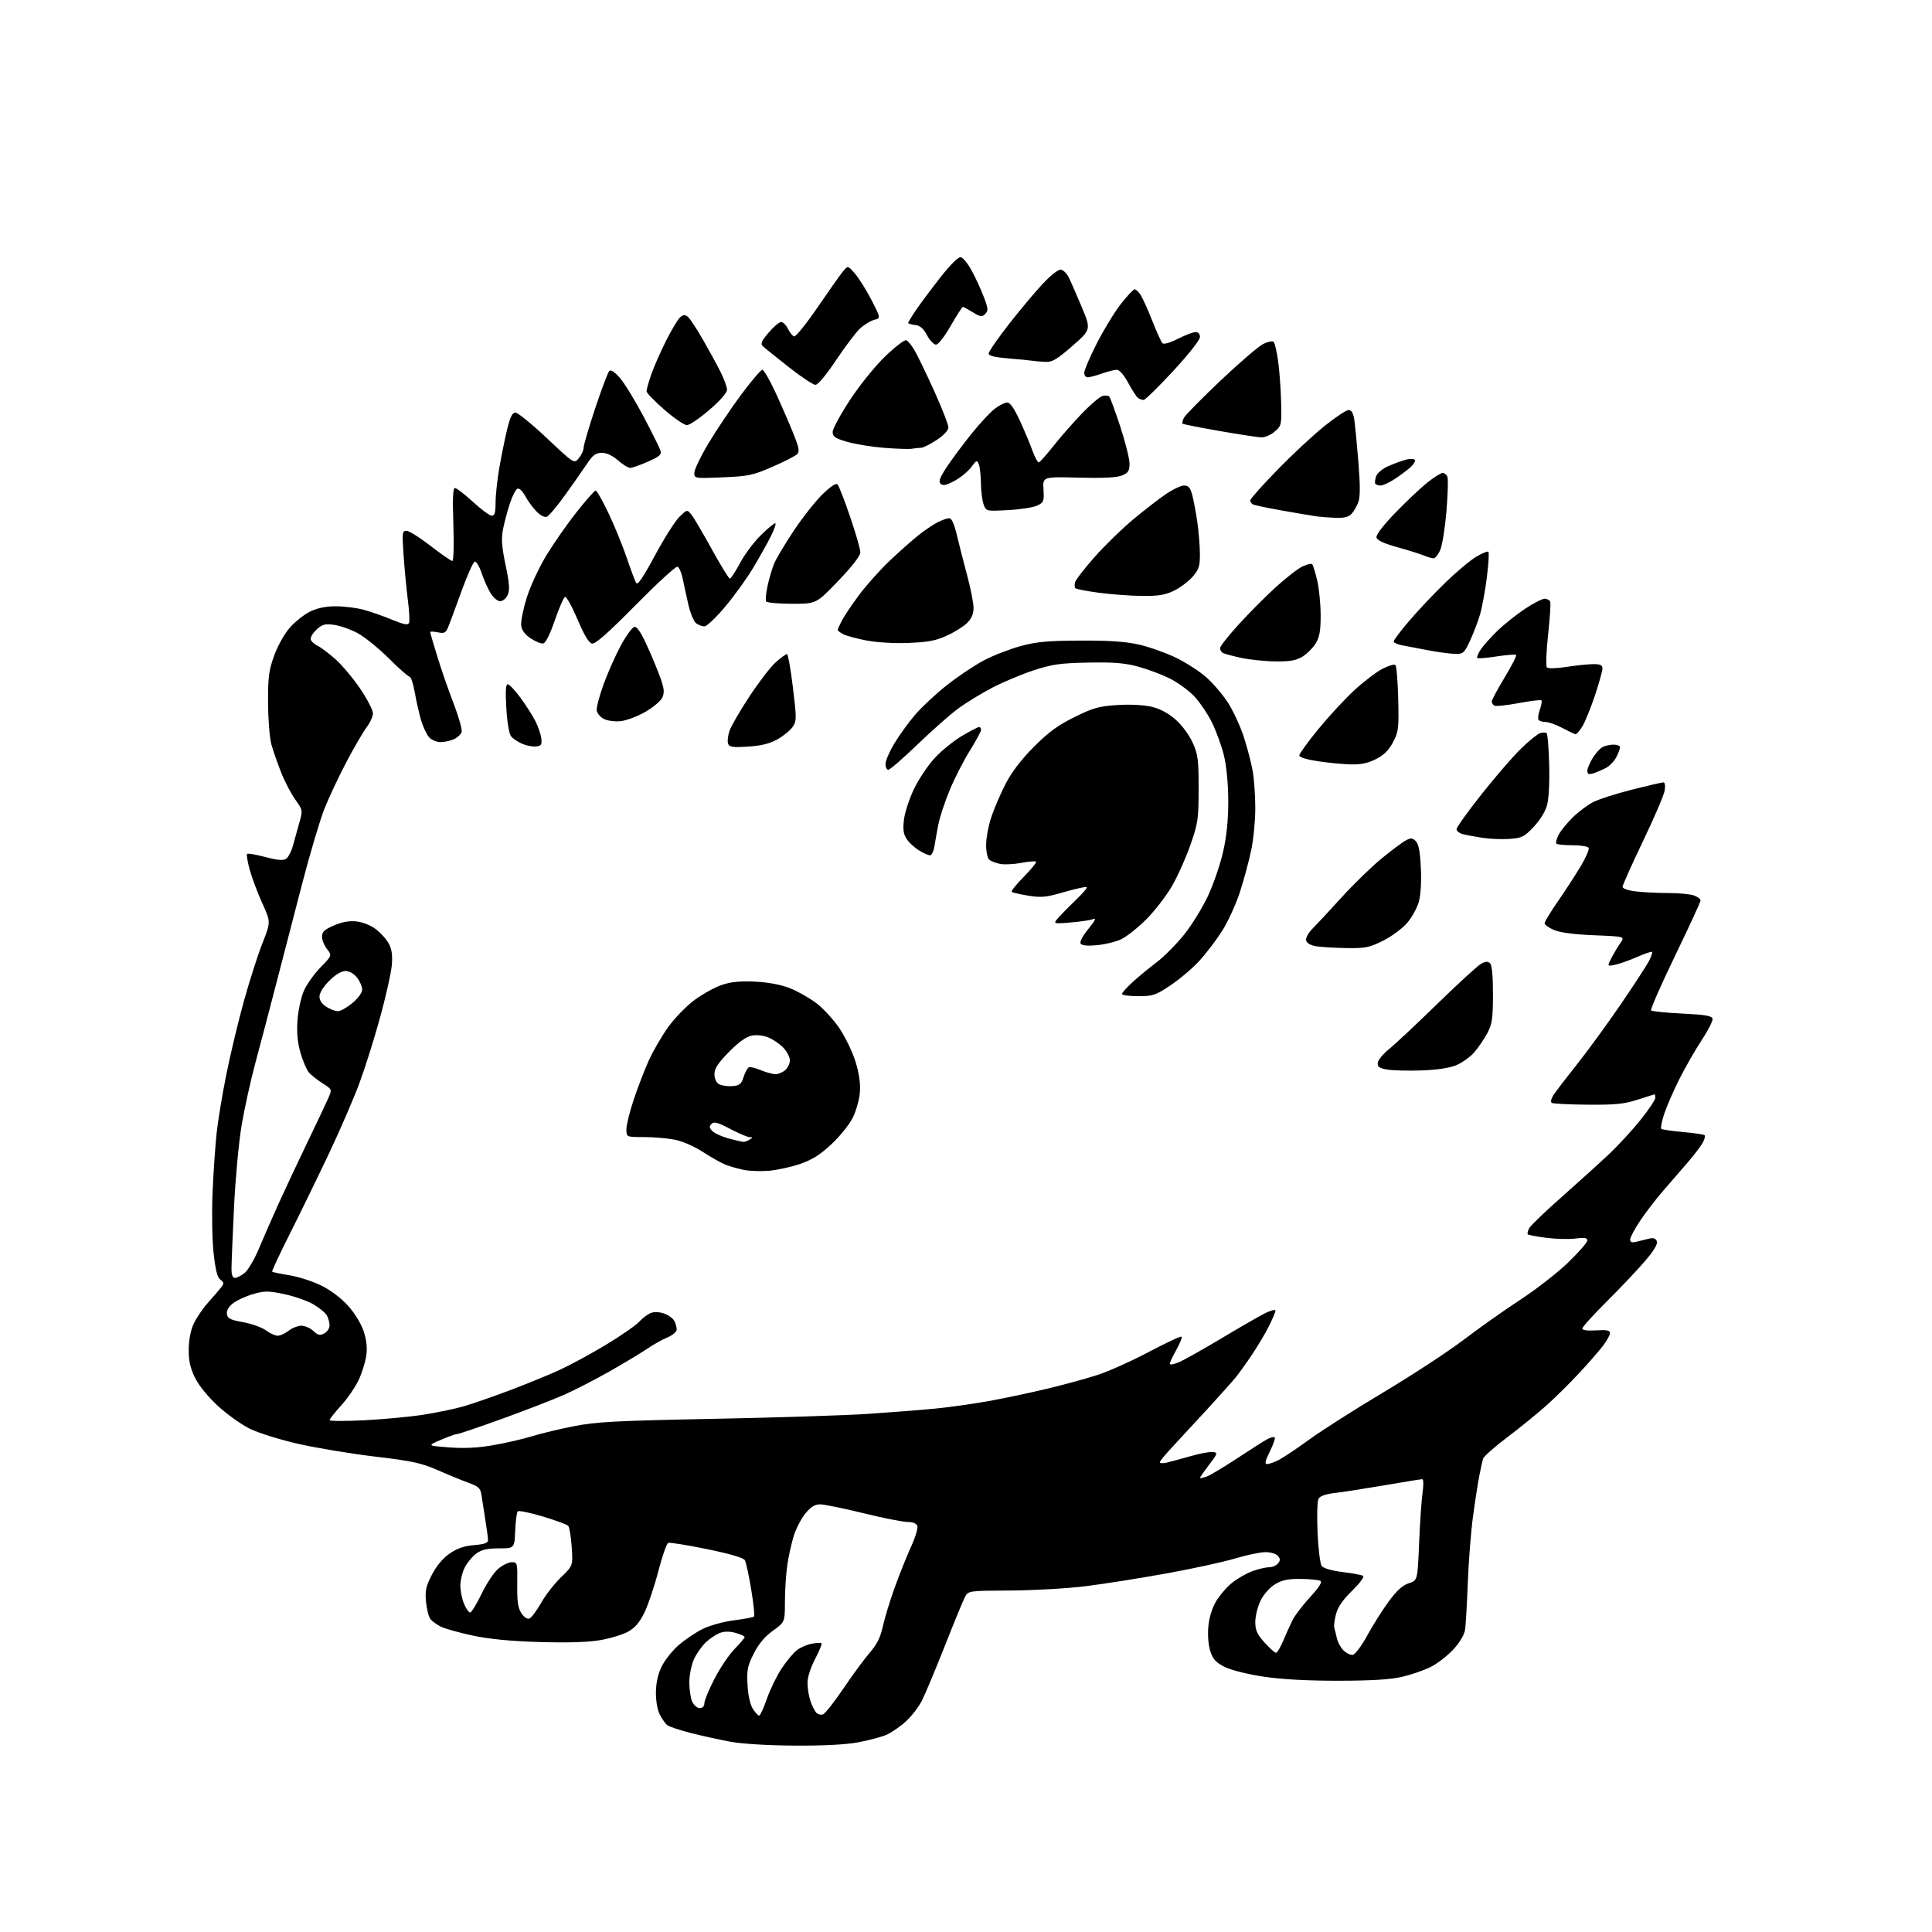 <?xml version="1.0" encoding="UTF-8" standalone="no"?>
<svg 
  version="1.1" 
  xmlns="http://www.w3.org/2000/svg" 
  xmlns:xlink="http://www.w3.org/1999/xlink" 
  xmlns:svg="http://www.w3.org/2000/svg"
  xmlns:rdf="http://www.w3.org/1999/02/22-rdf-syntax-ns#"
  xmlns:cc="http://creativecommons.org/ns#"
  xmlns:dc="http://purl.org/dc/elements/1.1/"
  viewBox="0 0 768 768"
  width="768"
  height="768"
>
<style>svg {background-color: white; }</style>"
<path stroke="none" fill="black" fill-rule="evenodd" d="M316.16,693.91C305.64,693.86 295.31,693.24 290.61,692.40C286.27,691.61 279.07,690.04 274.61,688.90C270.15,687.76 265.91,686.34 265.18,685.74C264.46,685.14 263.15,683.26 262.28,681.57C261.34,679.76 260.71,676.15 260.74,672.78C260.77,669.03 261.54,665.51 262.98,662.54C264.18,660.06 267.21,656.22 269.71,654.02C272.21,651.82 276.56,648.89 279.38,647.51C282.24,646.11 287.74,644.60 291.84,644.09C295.87,643.58 299.42,642.91 299.74,642.59C300.05,642.28 299.55,637.45 298.62,631.87C297.70,626.28 296.56,621.03 296.10,620.21C295.55,619.24 290.22,617.68 281.01,615.79C273.17,614.19 266.25,613.08 265.63,613.31C265.01,613.55 263.23,618.64 261.68,624.62C260.13,630.61 257.65,637.98 256.18,641.00C254.24,644.98 252.43,647.09 249.66,648.62C247.54,649.79 242.54,651.31 238.54,651.99C233.73,652.82 225.56,653.06 214.38,652.73C202.72,652.37 194.48,651.57 187.73,650.12C182.36,648.97 176.70,647.38 175.16,646.58C173.62,645.78 171.80,644.46 171.11,643.64C170.43,642.81 169.64,639.74 169.36,636.82C168.92,632.33 169.29,630.64 171.67,626.01C173.49,622.48 176.01,619.46 178.71,617.59C181.74,615.49 184.49,614.54 188.46,614.21C192.53,613.87 194.00,613.35 194.00,612.24C194.00,611.41 193.52,607.75 192.92,604.12C192.33,600.48 191.64,596.07 191.39,594.32C191.00,591.58 190.28,590.90 186.22,589.42C183.62,588.48 178.11,586.22 173.96,584.39C167.54,581.57 163.86,580.77 148.96,579.00C139.36,577.85 125.65,575.58 118.50,573.94C111.35,572.31 102.76,569.63 99.41,568.00C96.07,566.37 90.37,562.32 86.75,559.01C82.80,555.38 79.13,550.90 77.58,547.79C75.65,543.91 75.01,541.09 75.02,536.55C75.04,532.78 75.76,528.92 76.95,526.31C77.99,524.01 80.58,520.18 82.70,517.81C84.82,515.44 87.17,512.70 87.93,511.72C89.11,510.19 89.06,509.77 87.61,508.71C86.39,507.81 85.65,504.86 84.90,497.99C84.33,492.72 84.15,482.04 84.50,474.00C84.85,466.02 85.57,455.45 86.10,450.50C86.63,445.55 88.38,434.98 89.99,427.00C91.60,419.02 94.73,405.98 96.94,398.00C99.15,390.02 102.46,379.68 104.30,375.00C107.65,366.50 107.65,366.50 104.30,359.13C102.45,355.08 100.21,349.12 99.31,345.88C98.41,342.64 97.92,339.75 98.22,339.44C98.52,339.14 101.77,339.69 105.43,340.67C110.14,341.92 112.55,342.14 113.69,341.42C114.58,340.86 115.85,338.40 116.51,335.95C117.17,333.50 118.32,329.38 119.06,326.79C120.37,322.18 120.33,321.98 117.34,317.79C115.67,315.43 113.14,310.57 111.73,307.00C110.33,303.43 108.60,298.48 107.90,296.00C107.19,293.52 106.59,286.10 106.56,279.50C106.51,269.16 106.84,266.55 108.98,260.63C110.40,256.68 113.06,251.95 115.24,249.47C117.32,247.10 120.96,244.23 123.33,243.08C126.22,241.68 129.58,241.00 133.57,241.01C136.83,241.02 141.75,241.63 144.50,242.38C147.25,243.12 152.34,244.89 155.80,246.32C160.73,248.34 162.21,248.61 162.61,247.56C162.90,246.83 162.67,242.69 162.11,238.36C161.56,234.04 160.80,226.11 160.43,220.75C159.81,211.73 159.90,211.00 161.59,211.00C162.59,211.00 166.90,213.70 171.16,217.00C175.42,220.30 179.31,223.00 179.80,223.00C180.32,223.00 180.50,216.85 180.22,208.50C179.86,197.98 180.04,194.00 180.87,194.00C181.50,194.00 184.71,196.48 188.00,199.50C191.29,202.53 194.66,205.00 195.49,205.00C196.64,205.00 197.00,203.76 197.00,199.75C197.00,196.86 197.67,190.68 198.48,186.00C199.29,181.32 200.69,174.46 201.58,170.75C202.80,165.73 203.65,164.00 204.90,164.00C205.83,164.00 211.46,168.59 217.42,174.20C228.25,184.41 228.25,184.41 230.13,182.09C231.16,180.82 232.00,178.96 232.00,177.95C232.00,176.95 234.07,169.91 236.59,162.32C239.12,154.72 241.63,148.05 242.18,147.50C242.84,146.84 244.27,147.76 246.44,150.25C248.24,152.32 252.45,159.18 255.79,165.51C259.14,171.84 262.16,177.92 262.51,179.03C263.05,180.73 262.27,181.43 257.55,183.52C254.46,184.88 251.30,186.00 250.51,186.00C249.72,186.00 247.53,184.65 245.65,183.00C243.49,181.10 241.14,180.00 239.25,180.00C236.86,180.00 235.71,180.84 233.42,184.25C231.85,186.59 227.94,192.17 224.73,196.66C221.52,201.15 218.21,205.09 217.37,205.41C216.45,205.76 214.77,204.88 213.17,203.21C211.70,201.67 209.71,198.94 208.75,197.13C207.79,195.32 206.44,194.02 205.75,194.24C205.06,194.47 203.69,197.09 202.71,200.07C201.72,203.06 200.49,207.69 199.96,210.36C199.22,214.16 199.44,217.26 200.98,224.63C202.52,232.03 202.70,234.57 201.81,236.52C201.19,237.88 199.84,239.00 198.82,239.00C197.80,239.00 196.08,237.54 194.99,235.75C193.90,233.96 192.29,230.34 191.41,227.70C190.53,225.06 189.30,223.07 188.69,223.27C188.07,223.48 185.71,228.79 183.43,235.07C181.16,241.36 178.79,247.73 178.18,249.23C177.21,251.60 176.66,251.88 174.03,251.36C172.36,251.02 171.00,250.98 171.00,251.25C171.00,251.53 172.30,255.97 173.89,261.13C175.47,266.28 178.41,274.73 180.41,279.90C182.40,285.07 183.80,290.07 183.50,291.00C183.20,291.93 181.82,293.21 180.43,293.85C179.04,294.48 176.65,295.00 175.11,295.00C173.57,295.00 171.53,294.14 170.59,293.09C169.64,292.05 168.22,289.06 167.43,286.45C166.65,283.84 165.51,278.85 164.90,275.35C164.29,271.86 163.36,269.00 162.83,269.00C162.30,269.00 158.58,265.73 154.58,261.74C150.57,257.74 145.02,253.24 142.25,251.73C139.48,250.23 135.25,248.72 132.86,248.40C129.11,247.88 128.11,248.16 125.76,250.34C124.24,251.76 123.26,253.52 123.56,254.31C123.86,255.09 125.10,256.19 126.31,256.75C127.51,257.30 130.67,259.68 133.32,262.02C135.97,264.37 140.41,269.66 143.19,273.78C145.97,277.91 148.25,282.30 148.25,283.54C148.25,284.79 147.11,287.31 145.71,289.15C144.32,290.99 140.69,297.23 137.66,303.00C134.62,308.77 130.71,317.10 128.96,321.50C127.22,325.90 123.33,338.95 120.32,350.50C117.31,362.05 112.64,380.05 109.94,390.50C107.24,400.95 103.46,415.32 101.54,422.43C99.62,429.54 97.14,440.79 96.03,447.43C94.91,454.07 93.56,468.73 93.02,480.00C92.48,491.27 92.03,502.19 92.02,504.25C92.01,506.76 92.45,508.00 93.37,508.00C94.12,508.00 95.84,507.12 97.20,506.05C98.56,504.98 101.15,500.60 102.94,496.30C104.74,492.01 108.24,484.00 110.73,478.50C113.21,473.00 118.39,461.98 122.24,454.00C126.09,446.02 129.86,438.04 130.62,436.27C132.00,433.07 131.97,433.01 128.26,430.65C126.19,429.33 123.75,427.41 122.84,426.38C121.93,425.35 120.41,421.84 119.47,418.58C118.27,414.41 117.91,410.56 118.26,405.58C118.53,401.69 119.67,396.42 120.78,393.88C121.90,391.35 124.88,387.14 127.41,384.54C132.00,379.82 132.00,379.82 130.00,377.27C128.90,375.87 128.00,373.65 128.00,372.33C128.00,370.42 128.97,369.51 132.75,367.88C136.01,366.47 138.83,365.97 141.74,366.29C144.23,366.56 147.44,367.86 149.49,369.43C151.42,370.90 153.73,373.51 154.62,375.24C155.79,377.50 156.10,379.93 155.72,383.94C155.43,387.00 153.35,396.25 151.08,404.50C148.82,412.75 145.13,424.45 142.90,430.50C140.66,436.55 135.21,449.15 130.79,458.50C126.36,467.85 119.38,482.17 115.28,490.32C111.17,498.47 107.98,505.31 108.18,505.51C108.38,505.72 111.46,506.35 115.02,506.93C118.58,507.50 124.28,509.34 127.68,511.01C131.45,512.87 135.63,516.01 138.36,519.06C140.98,521.97 143.57,526.19 144.55,529.15C145.69,532.59 146.04,535.71 145.62,538.79C145.27,541.29 143.94,545.62 142.65,548.42C141.36,551.21 138.21,555.82 135.65,558.65C133.09,561.48 131.00,564.13 131.00,564.53C131.00,564.94 137.19,564.96 144.75,564.58C152.31,564.20 162.88,563.21 168.24,562.38C173.59,561.55 180.79,560.05 184.24,559.06C187.68,558.06 195.90,555.22 202.50,552.73C209.10,550.24 218.01,546.60 222.30,544.64C226.59,542.68 234.91,538.17 240.80,534.62C246.68,531.07 252.62,526.96 254.00,525.48C255.38,524.00 257.50,522.40 258.71,521.93C260.04,521.42 262.15,521.51 263.98,522.14C265.67,522.73 267.48,524.03 268.02,525.04C268.56,526.05 269.00,527.60 269.00,528.49C269.00,529.41 267.40,530.77 265.27,531.66C263.22,532.52 259.64,534.53 257.32,536.12C254.99,537.72 248.28,541.76 242.41,545.10C236.53,548.43 228.27,552.68 224.04,554.54C219.81,556.40 208.85,560.64 199.69,563.96C190.52,567.28 182.46,570.02 181.76,570.04C181.07,570.06 178.10,571.12 175.16,572.39C169.82,574.69 169.82,574.69 178.51,575.36C184.57,575.82 189.89,575.56 196.09,574.48C200.97,573.64 207.90,572.04 211.47,570.94C215.05,569.83 222.59,568.02 228.23,566.92C237.04,565.19 244.90,564.77 283.50,564.01C308.25,563.53 335.93,562.64 345.00,562.04C354.07,561.44 366.13,560.49 371.78,559.94C377.44,559.38 386.98,558.04 392.98,556.96C398.99,555.88 409.43,553.67 416.20,552.05C422.96,550.44 432.10,547.94 436.50,546.49C440.90,545.05 450.05,540.93 456.82,537.34C463.60,533.75 469.39,531.06 469.69,531.35C469.99,531.65 469.05,534.00 467.61,536.57C466.18,539.15 465.00,541.65 465.00,542.14C465.00,542.63 466.60,542.36 468.56,541.54C470.51,540.72 478.05,536.50 485.31,532.15C492.56,527.80 500.41,523.28 502.75,522.10C505.09,520.92 507.00,520.43 507.00,521.01C507.00,521.59 505.81,524.41 504.36,527.28C502.91,530.15 499.91,535.20 497.69,538.50C495.48,541.80 492.57,545.85 491.23,547.50C489.88,549.15 484.90,554.74 480.14,559.93C475.39,565.11 469.15,571.86 466.27,574.93C463.40,577.99 461.03,580.85 461.02,581.27C461.01,581.69 462.24,581.76 463.75,581.42C465.26,581.07 469.57,579.91 473.31,578.84C477.06,577.76 481.06,577.02 482.20,577.19C484.14,577.48 484.03,577.82 480.64,582.26C478.64,584.88 477.00,587.23 477.00,587.48C477.00,587.74 478.24,587.48 479.75,586.91C481.26,586.33 486.77,583.03 492.00,579.58C497.23,576.12 502.55,572.73 503.84,572.06C505.12,571.39 506.42,571.09 506.73,571.39C507.03,571.70 506.16,574.21 504.79,576.97C502.92,580.76 502.65,582.00 503.70,582.00C504.47,582.00 506.54,581.27 508.30,580.38C510.06,579.48 515.55,575.81 520.49,572.21C525.44,568.61 538.72,560.16 549.99,553.43C561.27,546.70 575.64,537.29 581.91,532.52C588.18,527.76 598.34,520.58 604.49,516.57C610.63,512.56 619.11,505.96 623.33,501.89C627.55,497.82 631.00,493.87 631.00,493.11C631.00,492.06 629.90,491.88 626.25,492.34C623.64,492.67 618.43,492.54 614.67,492.05C610.91,491.57 607.62,490.95 607.34,490.67C607.06,490.40 607.31,489.30 607.88,488.23C608.45,487.17 614.22,481.61 620.70,475.90C627.18,470.18 635.58,462.57 639.38,459.00C643.18,455.43 648.92,449.21 652.14,445.18C655.36,441.16 658.00,437.22 658.00,436.43C658.00,435.65 657.89,435.01 657.75,435.01C657.61,435.02 654.58,435.97 651.00,437.13C645.63,438.87 642.18,439.22 631.18,439.13C623.86,439.08 617.42,438.76 616.88,438.42C616.28,438.06 616.57,436.78 617.61,435.19C618.56,433.75 622.75,428.28 626.92,423.03C631.10,417.79 638.85,407.16 644.15,399.41C649.45,391.66 654.54,383.85 655.47,382.06C656.39,380.28 656.96,378.63 656.73,378.39C656.50,378.16 653.88,379.05 650.90,380.36C647.93,381.67 644.00,383.07 642.17,383.47C638.85,384.19 638.85,384.19 640.56,380.85C641.50,379.01 643.10,376.32 644.11,374.88C645.95,372.27 645.95,372.27 633.72,371.78C625.78,371.46 620.19,370.73 617.75,369.69C615.69,368.82 614.00,367.61 614.00,367.02C614.00,366.42 616.40,362.46 619.34,358.22C622.28,353.97 626.36,347.69 628.40,344.26C630.45,340.83 631.85,337.57 631.51,337.01C631.16,336.45 628.28,336.00 625.11,336.00C621.93,336.00 619.05,335.72 618.71,335.37C618.36,335.03 618.76,333.43 619.59,331.82C620.42,330.21 622.98,327.08 625.26,324.86C627.55,322.64 631.21,319.91 633.40,318.80C635.59,317.68 642.51,315.47 648.79,313.88C655.07,312.30 660.67,311.00 661.24,311.00C661.84,311.00 662.04,312.36 661.73,314.26C661.44,316.05 657.56,325.12 653.10,334.41C648.65,343.70 645.00,351.85 645.00,352.51C645.00,353.22 647.16,353.98 650.25,354.35C653.14,354.70 658.96,354.99 663.18,354.99C667.41,355.00 672.02,355.44 673.43,355.98C674.85,356.51 676.00,357.40 676.00,357.96C676.00,358.51 671.43,368.43 665.84,379.99C660.25,391.55 655.98,401.31 656.34,401.67C656.70,402.03 662.28,402.59 668.74,402.91C678.08,403.38 680.54,403.81 680.77,405.01C680.92,405.84 678.97,409.66 676.43,413.51C673.89,417.35 669.89,424.32 667.55,429.00C665.20,433.68 662.50,439.89 661.54,442.81C660.58,445.74 660.06,448.39 660.38,448.71C660.70,449.03 664.58,449.61 669.00,450.00C673.42,450.39 677.29,450.96 677.60,451.27C677.91,451.58 677.60,452.88 676.92,454.16C676.23,455.45 673.61,458.91 671.09,461.85C668.56,464.79 664.13,469.92 661.24,473.23C658.35,476.55 654.19,481.96 651.99,485.25C649.80,488.54 648.00,491.90 648.00,492.72C648.00,493.81 648.68,494.05 650.50,493.61C651.88,493.27 654.12,492.73 655.49,492.39C657.27,491.96 658.16,492.26 658.61,493.43C659.03,494.53 657.49,497.11 653.93,501.28C651.01,504.70 644.21,511.89 638.81,517.26C633.42,522.63 629.00,527.51 629.00,528.11C629.00,528.79 631.02,529.06 634.50,528.84C638.72,528.58 640.00,528.83 640.00,529.91C640.00,530.68 638.77,532.93 637.27,534.91C635.76,536.88 631.55,541.72 627.90,545.66C624.26,549.60 618.40,555.40 614.89,558.55C611.37,561.70 604.35,567.41 599.29,571.24C594.22,575.06 589.84,578.93 589.55,579.84C589.27,580.75 588.56,583.98 587.98,587.00C587.40,590.02 586.27,597.35 585.48,603.27C584.69,609.19 583.79,620.89 583.47,629.27C583.15,637.65 582.67,646.00 582.39,647.84C582.07,649.89 580.27,652.92 577.73,655.68C575.45,658.15 571.43,661.27 568.80,662.60C566.17,663.93 561.04,665.71 557.40,666.56C552.75,667.64 545.26,668.10 532.15,668.12C519.94,668.14 509.70,667.59 502.50,666.53C496.23,665.60 489.57,663.96 487.00,662.70C483.40,660.94 482.23,659.70 481.16,656.50C480.36,654.09 480.02,650.21 480.32,646.75C480.63,643.08 481.75,639.40 483.39,636.59C484.81,634.17 487.74,630.79 489.90,629.08C492.05,627.37 495.72,625.31 498.04,624.49C500.35,623.67 503.26,623.00 504.50,623.00C505.74,623.00 507.32,622.33 508.00,621.50C508.99,620.30 508.99,619.70 508.00,618.50C507.30,617.66 505.12,617.00 503.05,617.00C501.02,617.00 495.56,618.14 490.93,619.53C486.29,620.92 473.95,623.61 463.50,625.50C453.05,627.39 438.65,629.66 431.50,630.55C424.35,631.44 410.93,632.20 401.69,632.25C384.88,632.34 384.88,632.34 383.54,634.93C382.80,636.35 379.18,645.16 375.49,654.51C371.79,663.85 367.73,673.55 366.46,676.06C365.19,678.57 362.27,682.33 359.97,684.41C357.66,686.49 354.18,688.86 352.24,689.67C350.29,690.49 345.35,691.80 341.26,692.58C336.42,693.50 327.65,693.97 316.16,693.91zM301.78,682.00C302.18,682.00 303.57,678.97 304.86,675.26C306.15,671.55 308.78,666.15 310.71,663.25C312.63,660.35 315.33,657.10 316.70,656.02C318.08,654.94 320.75,653.76 322.65,653.41C324.54,653.05 326.31,652.97 326.57,653.24C326.83,653.50 325.68,656.30 324.02,659.46C322.22,662.89 321.00,666.71 321.00,668.95C321.00,671.01 321.51,674.23 322.13,676.10C322.75,677.97 323.80,680.08 324.45,680.79C325.11,681.49 326.33,681.81 327.17,681.49C328.02,681.16 331.67,676.51 335.30,671.15C338.93,665.79 343.63,659.40 345.76,656.95C348.59,653.70 349.98,650.90 350.93,646.54C351.65,643.27 353.78,636.29 355.67,631.04C357.56,625.79 360.49,618.48 362.18,614.80C363.87,611.11 364.98,607.40 364.66,606.55C364.28,605.58 362.82,605.00 360.73,605.00C358.90,605.00 350.98,603.42 343.14,601.50C335.30,599.58 327.60,598.00 326.02,598.00C323.94,598.00 322.33,598.99 320.18,601.60C318.55,603.58 316.46,607.59 315.54,610.50C314.63,613.42 313.46,618.66 312.96,622.15C312.45,625.64 312.03,632.17 312.02,636.66C312.00,644.81 312.00,644.81 307.25,648.23C304.00,650.56 301.60,653.43 299.64,657.31C297.13,662.27 296.82,663.83 297.16,669.82C297.40,674.08 298.21,677.66 299.30,679.33C300.26,680.80 301.37,682.00 301.78,682.00zM278.16,679.00C279.32,679.00 280.00,678.28 280.00,677.05C280.00,675.98 281.82,671.60 284.04,667.30C286.26,663.01 289.86,657.68 292.04,655.46C294.22,653.24 296.00,651.12 296.00,650.76C296.00,650.39 294.39,649.65 292.41,649.10C290.03,648.45 287.94,648.45 286.16,649.12C284.70,649.67 282.21,651.34 280.62,652.81C279.04,654.29 276.91,657.30 275.90,659.50C274.86,661.74 274.03,665.79 274.02,668.70C274.01,671.56 274.52,675.05 275.16,676.45C275.80,677.85 277.15,679.00 278.16,679.00zM537.81,657.81C538.74,657.63 541.30,654.18 543.50,650.14C545.70,646.10 549.53,640.03 552.01,636.65C555.22,632.28 557.53,630.17 560.01,629.37C563.50,628.24 563.50,628.24 564.12,613.37C564.46,605.19 565.08,596.14 565.50,593.25C565.94,590.23 565.87,588.00 565.35,588.00C564.86,588.00 558.16,589.08 550.47,590.40C542.79,591.72 533.91,593.11 530.75,593.47C526.88,593.92 524.70,594.70 524.11,595.82C523.62,596.75 523.46,602.79 523.75,609.25C524.04,615.71 524.78,621.68 525.39,622.50C526.06,623.41 529.33,624.36 533.68,624.90C537.63,625.39 541.32,626.08 541.88,626.43C542.44,626.77 540.50,629.39 537.54,632.28C533.83,635.89 531.84,638.77 531.08,641.64C530.48,643.92 530.17,646.40 530.41,647.14C530.64,647.89 531.11,649.75 531.44,651.28C531.78,652.80 532.97,654.97 534.09,656.09C535.21,657.21 536.88,657.98 537.81,657.81zM507.22,657.00C507.71,657.00 509.00,654.86 510.09,652.25C511.18,649.64 512.84,645.95 513.79,644.05C514.73,642.15 517.88,638.03 520.78,634.88C524.30,631.07 525.68,628.92 524.89,628.43C524.25,628.04 520.72,627.68 517.06,627.65C511.84,627.60 509.62,628.07 506.77,629.83C504.65,631.14 502.28,633.85 501.07,636.35C499.93,638.71 499.00,642.48 499.00,644.73C499.00,648.05 499.70,649.62 502.66,652.92C504.68,655.16 506.73,657.00 507.22,657.00zM210.46,643.38C211.26,643.07 213.34,640.29 215.09,637.19C216.83,634.10 220.40,629.51 223.01,626.99C227.76,622.41 227.76,622.41 227.26,614.95C226.99,610.85 226.36,607.07 225.87,606.54C225.38,606.01 220.83,604.34 215.76,602.82C210.68,601.31 206.21,600.39 205.82,600.78C205.42,601.18 204.97,604.65 204.80,608.50C204.50,615.50 204.50,615.50 198.32,615.50C193.65,615.50 191.45,616.01 189.32,617.57C187.77,618.71 185.71,621.19 184.75,623.07C183.79,624.96 183.00,628.20 183.00,630.28C183.00,632.36 183.65,635.62 184.45,637.53C185.25,639.44 186.34,641.00 186.88,641.00C187.42,641.00 189.46,637.67 191.42,633.60C193.38,629.52 196.37,625.02 198.07,623.60C199.77,622.17 202.18,621.00 203.44,621.00C205.66,621.00 205.72,621.27 205.61,629.79C205.53,636.61 205.89,639.17 207.25,641.26C208.31,642.88 209.58,643.72 210.46,643.38zM110.34,530.97C111.36,530.99 113.33,530.10 114.73,529.00C116.13,527.90 118.42,527.00 119.82,527.00C121.22,527.00 123.37,527.94 124.59,529.09C126.41,530.80 127.19,530.97 128.91,530.05C130.06,529.43 131.00,528.02 131.00,526.90C131.00,525.78 130.54,524.01 129.98,522.97C129.42,521.92 127.00,519.91 124.59,518.50C122.19,517.09 116.97,515.26 112.99,514.43C106.55,513.09 105.21,513.09 100.54,514.44C97.67,515.28 94.09,516.92 92.60,518.10C90.86,519.47 90.00,520.99 90.20,522.36C90.45,524.12 91.56,524.68 96.65,525.59C100.03,526.19 104.08,527.64 105.65,528.81C107.22,529.98 109.33,530.95 110.34,530.97zM305.50,465.41C302.20,465.67 297.70,465.50 295.50,465.02C293.30,464.55 290.15,463.65 288.50,463.02C286.85,462.40 282.78,460.11 279.45,457.95C275.82,455.60 271.26,453.62 268.06,453.01C265.13,452.46 259.64,452.00 255.86,452.00C249.00,452.00 249.00,452.00 249.00,448.90C249.00,447.19 250.33,441.83 251.96,436.97C253.58,432.12 256.27,425.15 257.94,421.48C259.60,417.81 263.04,411.89 265.59,408.32C268.14,404.75 272.87,399.88 276.11,397.50C279.35,395.11 284.28,392.40 287.06,391.48C290.73,390.26 294.37,389.92 300.31,390.22C305.48,390.49 310.53,391.45 314.00,392.82C317.02,394.01 321.75,396.68 324.50,398.76C327.25,400.84 331.41,405.38 333.75,408.85C336.08,412.33 338.95,418.32 340.12,422.16C341.55,426.86 342.10,430.83 341.81,434.33C341.57,437.19 340.29,441.71 338.96,444.36C337.64,447.02 333.83,451.74 330.50,454.85C325.98,459.06 322.80,461.06 317.97,462.72C314.41,463.94 308.80,465.15 305.50,465.41zM295.50,453.92C296.05,453.95 297.18,453.53 298.00,453.00C299.33,452.14 299.33,452.03 298.00,452.04C297.18,452.05 293.71,450.58 290.30,448.78C285.32,446.15 283.85,445.75 282.84,446.76C281.83,447.77 281.91,448.34 283.21,449.64C284.11,450.54 287.01,451.85 289.67,452.57C292.33,453.28 294.95,453.89 295.50,453.92zM291.00,431.75C294.02,431.53 294.65,431.03 295.62,428.04C296.23,426.14 297.20,424.43 297.77,424.24C298.35,424.05 300.49,424.59 302.53,425.45C304.57,426.30 307.17,427.00 308.29,427.00C309.42,427.00 311.17,426.26 312.17,425.35C313.18,424.43 314.00,422.70 314.00,421.49C314.00,420.28 312.88,418.08 311.50,416.60C310.13,415.11 307.45,413.25 305.56,412.46C303.44,411.58 300.85,411.28 298.81,411.68C296.59,412.12 293.60,414.27 289.75,418.19C285.40,422.63 284.00,424.76 284.00,426.98C284.00,428.70 284.72,430.33 285.75,430.95C286.71,431.52 289.07,431.88 291.00,431.75zM565.00,425.52C559.77,425.70 553.70,425.54 551.50,425.17C548.30,424.64 547.53,424.10 547.67,422.50C547.77,421.40 549.79,418.94 552.17,417.02C554.55,415.11 563.25,406.96 571.50,398.91C579.75,390.87 587.56,383.73 588.86,383.05C590.63,382.12 591.50,382.10 592.36,382.96C593.08,383.68 593.49,388.21 593.48,395.30C593.46,404.94 593.15,407.09 591.22,410.72C589.99,413.04 587.63,416.49 585.98,418.37C584.33,420.25 581.07,422.56 578.74,423.50C576.09,424.56 570.93,425.32 565.00,425.52zM134.32,401.97C135.32,401.99 137.90,400.54 140.05,398.75C142.32,396.87 143.97,394.61 143.98,393.38C143.99,392.22 143.07,390.08 141.93,388.63C140.66,387.02 138.87,386.00 137.31,386.00C135.69,386.00 133.36,387.41 130.88,389.88C128.54,392.22 127.00,394.71 127.00,396.15C127.00,397.67 127.99,399.15 129.75,400.24C131.26,401.18 133.32,401.96 134.32,401.97zM452.42,396.00C448.89,396.00 446.00,395.61 446.00,395.13C446.00,394.65 447.91,392.51 450.25,390.38C452.59,388.24 456.89,384.70 459.81,382.50C462.72,380.30 467.63,375.35 470.72,371.50C473.80,367.65 478.09,360.69 480.25,356.03C482.41,351.38 485.10,343.50 486.22,338.53C487.61,332.39 488.25,325.98 488.25,318.50C488.24,311.80 487.59,304.79 486.59,300.56C485.68,296.75 483.52,290.74 481.78,287.21C480.05,283.69 476.78,278.90 474.52,276.57C472.26,274.25 467.84,271.09 464.70,269.55C461.55,268.01 455.95,265.94 452.24,264.94C447.03,263.54 442.55,263.19 432.50,263.39C421.45,263.61 418.23,264.07 411.00,266.43C406.32,267.96 398.95,271.04 394.61,273.29C390.27,275.53 384.11,279.29 380.93,281.63C377.74,283.98 370.44,290.42 364.70,295.95C358.96,301.48 353.75,306.00 353.13,306.00C352.51,306.00 352.00,304.96 352.00,303.69C352.00,302.42 353.59,298.73 355.54,295.50C357.49,292.26 361.20,287.15 363.77,284.13C366.35,281.11 372.05,275.80 376.43,272.34C380.81,268.87 387.44,264.44 391.15,262.49C394.86,260.54 401.41,257.99 405.70,256.83C412.05,255.11 416.48,254.70 429.50,254.64C441.08,254.59 447.52,255.04 452.81,256.25C456.83,257.17 463.37,259.48 467.34,261.39C471.32,263.30 476.77,266.81 479.46,269.18C482.15,271.54 486.05,276.10 488.12,279.30C490.18,282.50 493.00,288.58 494.39,292.81C495.77,297.04 497.37,303.17 497.95,306.43C498.53,309.70 499.00,316.35 499.00,321.23C499.00,326.10 498.29,333.55 497.41,337.79C496.54,342.03 494.52,349.55 492.92,354.50C491.32,359.45 488.10,366.49 485.76,370.14C483.42,373.80 479.35,379.13 476.72,382.00C474.10,384.87 469.00,389.19 465.39,391.61C459.35,395.66 458.35,396.00 452.42,396.00zM535.09,376.87C530.37,376.80 524.93,376.46 523.01,376.12C520.82,375.73 519.40,374.86 519.19,373.77C519.01,372.82 520.11,370.80 521.64,369.27C523.16,367.75 528.39,362.13 533.24,356.79C538.10,351.44 545.32,344.43 549.29,341.19C553.25,337.96 557.56,334.75 558.87,334.06C560.84,333.01 561.49,333.06 562.81,334.38C563.93,335.50 564.51,338.55 564.81,345.00C565.08,350.51 564.76,355.78 564.01,358.48C563.32,360.92 561.23,364.70 559.36,366.89C557.49,369.08 553.20,372.24 549.82,373.93C544.30,376.69 542.82,376.99 535.09,376.87zM436.01,375.73C432.20,376.08 430.03,375.86 429.55,375.08C429.14,374.41 430.45,371.93 432.64,369.26C435.40,365.89 435.91,364.82 434.48,365.38C433.39,365.80 429.35,366.40 425.50,366.71C418.50,367.28 418.50,367.28 421.00,364.50C422.38,362.98 425.52,359.80 427.99,357.44C430.46,355.08 432.26,352.93 431.99,352.65C431.71,352.38 427.73,353.25 423.12,354.58C415.86,356.68 413.96,356.88 408.75,356.04C405.44,355.50 402.48,354.82 402.18,354.51C401.87,354.20 404.04,351.50 407.00,348.50C409.96,345.50 412.14,342.81 411.85,342.52C411.56,342.23 408.89,342.45 405.91,343.02C402.94,343.58 399.15,343.76 397.50,343.41C395.85,343.06 393.94,342.32 393.25,341.76C392.56,341.20 392.00,338.57 392.00,335.85C392.00,333.15 392.94,328.14 394.09,324.72C395.23,321.30 397.80,315.35 399.79,311.50C402.16,306.91 406.01,301.88 410.96,296.91C416.79,291.03 420.45,288.35 427.13,285.05C434.64,281.34 436.85,280.73 444.24,280.26C449.38,279.94 454.74,280.22 457.83,280.96C461.17,281.76 464.44,283.51 467.32,286.05C469.86,288.28 472.73,292.17 474.10,295.21C476.22,299.92 476.48,301.94 476.47,313.50C476.46,325.56 476.23,327.18 473.22,335.85C471.43,340.99 468.10,348.42 465.81,352.35C463.52,356.28 458.91,362.22 455.57,365.55C452.23,368.87 447.76,372.41 445.63,373.40C443.49,374.40 439.17,375.45 436.01,375.73zM369.70,340.00C369.04,339.99 367.06,339.12 365.30,338.04C363.55,336.97 361.35,334.93 360.42,333.52C359.13,331.55 358.87,329.71 359.34,325.79C359.67,322.96 361.48,317.46 363.35,313.57C365.22,309.68 368.95,304.14 371.63,301.26C374.31,298.37 379.17,294.43 382.44,292.51C385.71,290.58 388.75,289.00 389.19,289.00C389.64,289.00 390.00,289.50 390.00,290.11C390.00,290.73 387.95,294.51 385.46,298.52C382.96,302.53 379.37,309.57 377.48,314.16C375.60,318.74 373.60,324.75 373.06,327.50C372.51,330.25 371.80,334.19 371.48,336.25C371.17,338.31 370.37,340.00 369.70,340.00zM600.00,333.48C596.98,333.69 592.14,333.49 589.26,333.04C586.37,332.59 582.88,331.94 581.51,331.59C580.13,331.24 579.00,330.36 579.00,329.62C579.00,328.89 583.44,322.67 588.87,315.81C594.30,308.95 601.35,300.79 604.53,297.68C607.71,294.58 611.18,291.76 612.23,291.43C613.29,291.09 614.45,291.12 614.83,291.49C615.20,291.86 615.65,297.46 615.83,303.93C616.02,310.79 615.68,317.48 615.00,319.98C614.31,322.57 612.19,326.03 609.67,328.69C605.88,332.69 604.99,333.13 600.00,333.48zM633.25,307.44C631.53,307.97 631.00,307.74 631.00,306.44C631.00,305.50 631.94,303.21 633.09,301.36C634.24,299.50 636.01,297.53 637.02,296.99C638.04,296.44 640.02,296.00 641.43,296.00C642.85,296.00 644.00,296.47 644.00,297.05C644.00,297.63 643.32,299.42 642.48,301.03C641.65,302.65 639.74,304.59 638.23,305.36C636.73,306.12 634.49,307.06 633.25,307.44zM537.04,303.87C533.99,303.80 528.12,303.24 524.00,302.62C519.40,301.93 516.50,301.03 516.50,300.29C516.50,299.62 519.88,294.95 524.00,289.91C528.12,284.88 534.51,277.96 538.18,274.55C541.86,271.14 546.90,267.27 549.38,265.95C551.86,264.64 554.25,263.92 554.70,264.36C555.14,264.80 555.64,270.86 555.81,277.83C556.10,289.53 555.95,290.84 553.77,295.00C552.08,298.22 550.15,300.14 546.99,301.75C543.83,303.36 541.00,303.96 537.04,303.87zM213.00,296.73C211.62,296.86 209.15,296.37 207.50,295.64C205.85,294.91 203.90,293.59 203.17,292.71C202.39,291.76 201.61,287.23 201.28,281.55C200.88,274.85 201.04,272.00 201.82,272.00C202.43,272.00 204.69,274.37 206.83,277.27C208.97,280.17 211.66,284.37 212.80,286.61C213.94,288.84 215.01,291.98 215.19,293.59C215.45,296.06 215.13,296.53 213.00,296.73zM297.36,296.79C291.30,297.18 289.93,296.99 289.43,295.67C289.09,294.80 289.33,292.52 289.96,290.61C290.59,288.71 294.20,282.47 297.98,276.74C301.76,271.02 306.47,264.91 308.46,263.17C310.44,261.43 312.41,260.00 312.83,260.00C313.24,260.00 314.31,265.96 315.19,273.25C316.70,285.73 316.70,286.65 315.06,289.00C314.10,290.38 311.38,292.58 309.01,293.91C305.93,295.63 302.59,296.45 297.36,296.79zM626.26,291.87C625.84,291.79 623.49,290.67 621.04,289.37C618.58,288.06 615.57,287.00 614.35,287.00C613.12,287.00 611.87,286.60 611.57,286.11C611.27,285.63 611.52,283.81 612.13,282.06C612.73,280.32 613.01,278.67 612.73,278.40C612.45,278.12 608.35,278.62 603.62,279.51C598.88,280.39 594.55,280.84 594.00,280.50C593.45,280.16 593.00,279.41 593.00,278.83C593.00,278.25 595.30,273.97 598.10,269.33C600.91,264.68 602.97,260.64 602.68,260.35C602.39,260.06 598.91,260.33 594.94,260.94C590.97,261.56 587.50,261.84 587.23,261.56C586.95,261.29 587.55,259.81 588.55,258.29C589.55,256.76 592.50,253.43 595.12,250.88C597.74,248.33 602.66,244.39 606.06,242.12C609.45,239.85 613.03,238.00 614.01,238.00C614.99,238.00 615.99,238.56 616.24,239.25C616.49,239.94 616.10,245.89 615.38,252.49C614.65,259.14 614.45,264.85 614.93,265.33C615.41,265.81 618.92,265.70 622.84,265.09C626.71,264.49 631.48,264.00 633.44,264.00C636.16,264.00 637.00,264.41 637.00,265.75C637.00,266.71 635.65,271.55 634.00,276.50C632.34,281.45 630.10,286.96 629.01,288.75C627.92,290.54 626.69,291.94 626.26,291.87zM246.64,286.68C244.34,286.90 241.39,286.50 240.00,285.77C238.62,285.04 237.37,283.53 237.20,282.40C237.04,281.28 238.29,276.57 239.97,271.93C241.66,267.29 244.75,260.35 246.84,256.50C248.94,252.65 251.33,249.37 252.17,249.21C253.20,249.01 254.81,251.39 257.23,256.71C259.18,260.99 261.59,266.82 262.59,269.66C264.03,273.76 264.17,275.32 263.28,277.29C262.66,278.65 259.59,281.23 256.47,283.02C253.34,284.81 248.92,286.45 246.64,286.68zM507.00,262.92C502.88,262.88 496.69,262.23 493.26,261.49C489.83,260.74 486.56,259.85 486.01,259.51C485.45,259.16 485.00,258.32 485.00,257.62C485.00,256.93 488.26,252.77 492.25,248.38C496.24,243.99 502.85,237.33 506.95,233.58C511.05,229.84 515.88,226.07 517.69,225.21C519.50,224.35 521.26,223.93 521.61,224.27C521.96,224.62 522.85,227.52 523.60,230.70C524.36,233.89 524.97,240.10 524.98,244.50C524.99,250.74 524.55,253.22 523.01,255.76C521.91,257.55 519.55,259.91 517.76,261.01C515.23,262.55 512.82,262.98 507.00,262.92zM578.18,259.91C576.15,259.85 571.35,259.20 567.50,258.45C563.65,257.70 559.04,256.82 557.25,256.50C555.46,256.17 554.00,255.49 554.00,254.98C554.00,254.47 556.79,250.78 560.20,246.78C563.61,242.77 570.02,235.99 574.45,231.69C578.88,227.40 584.43,222.73 586.80,221.32C589.16,219.91 591.35,219.02 591.67,219.34C591.99,219.66 591.71,224.26 591.04,229.57C590.37,234.87 589.15,241.53 588.31,244.36C587.48,247.19 585.68,251.86 584.33,254.75C581.98,259.73 581.66,260.00 578.18,259.91zM215.95,255.77C215.10,255.94 212.85,255.03 210.95,253.75C208.62,252.19 207.39,250.51 207.17,248.59C206.99,247.03 207.99,242.07 209.39,237.57C210.80,233.06 214.31,225.50 217.22,220.72C220.12,215.95 225.53,208.21 229.24,203.52C232.95,198.83 236.34,195.00 236.79,195.00C237.24,195.00 239.52,199.03 241.87,203.95C244.21,208.88 247.46,216.80 249.08,221.56C250.69,226.32 252.39,230.88 252.85,231.70C253.46,232.78 255.51,229.80 260.39,220.73C264.08,213.88 268.47,206.98 270.13,205.39C273.16,202.50 273.16,202.50 274.83,204.56C275.75,205.69 279.40,211.88 282.94,218.31C286.49,224.74 289.72,230.00 290.13,230.00C290.55,230.00 292.36,227.22 294.17,223.83C295.98,220.43 299.67,215.48 302.37,212.83C305.06,210.17 307.67,208.00 308.15,208.00C308.64,208.00 307.84,210.36 306.39,213.25C304.94,216.14 301.71,221.88 299.23,226.00C296.75,230.12 291.79,236.99 288.20,241.25C284.62,245.51 280.94,249.00 280.03,249.00C279.13,249.00 277.63,248.44 276.70,247.75C275.78,247.06 274.36,243.57 273.55,240.00C272.74,236.43 271.71,231.73 271.27,229.58C270.82,227.42 269.94,225.48 269.30,225.27C268.66,225.05 261.17,231.92 252.67,240.53C241.78,251.56 236.67,256.08 235.36,255.83C234.09,255.59 232.26,252.55 229.57,246.22C227.41,241.12 225.19,237.10 224.63,237.29C224.08,237.47 222.25,241.64 220.56,246.55C218.67,252.08 216.91,255.59 215.95,255.77zM361.20,255.57C355.53,255.80 348.56,255.39 344.41,254.60C340.52,253.85 336.35,252.72 335.16,252.09C333.97,251.45 333.00,250.70 333.00,250.42C333.00,250.13 333.74,248.46 334.65,246.70C335.56,244.94 338.65,240.35 341.51,236.50C344.38,232.65 349.82,226.56 353.61,222.96C357.40,219.37 362.52,214.81 365.00,212.84C367.48,210.86 370.94,208.52 372.70,207.62C374.46,206.73 376.55,206.00 377.34,206.00C378.30,206.00 379.32,208.28 380.38,212.75C381.26,216.46 383.11,223.71 384.49,228.86C385.87,234.01 387.00,239.77 387.00,241.66C387.00,243.99 386.20,245.90 384.48,247.61C383.10,248.99 379.47,251.27 376.43,252.66C372.03,254.68 368.91,255.27 361.20,255.57zM314.81,240.01C309.48,240.00 304.86,239.59 304.55,239.08C304.24,238.58 304.49,235.81 305.11,232.93C305.73,230.04 306.90,226.07 307.71,224.09C308.52,222.12 312.03,216.22 315.51,211.00C318.99,205.78 324.12,199.27 326.91,196.54C330.12,193.41 332.33,191.94 332.93,192.54C333.45,193.07 335.70,198.86 337.93,205.41C340.17,211.96 342.00,218.31 342.00,219.53C342.00,220.95 338.87,225.02 333.25,230.88C324.50,240.02 324.50,240.02 314.81,240.01zM453.76,236.89C449.22,236.83 441.60,236.26 436.82,235.63C432.05,234.99 427.85,234.18 427.48,233.81C427.12,233.45 427.08,232.33 427.40,231.32C427.72,230.31 431.25,225.80 435.24,221.29C439.23,216.78 446.10,210.10 450.50,206.44C454.90,202.78 460.74,198.26 463.49,196.40C466.23,194.53 469.47,193.00 470.70,193.00C472.42,193.00 473.15,193.84 473.93,196.75C474.49,198.81 475.39,203.65 475.95,207.50C476.51,211.35 476.97,217.07 476.98,220.22C477.00,225.16 476.59,226.39 473.99,229.36C472.33,231.25 468.96,233.74 466.50,234.90C462.99,236.55 460.24,236.98 453.76,236.89zM569.80,221.94C569.09,221.90 567.38,221.40 566.00,220.82C564.62,220.24 559.90,218.76 555.50,217.53C549.97,215.99 547.40,214.78 547.17,213.62C546.97,212.60 549.93,208.74 554.67,203.83C558.98,199.38 564.68,194.00 567.34,191.87C570.00,189.74 572.77,188.00 573.48,188.00C574.20,188.00 575.05,188.70 575.38,189.55C575.71,190.40 575.53,196.48 575.00,203.06C574.46,209.64 573.36,216.59 572.56,218.51C571.76,220.43 570.52,221.97 569.80,221.94zM531.10,205.85C528.57,205.77 525.15,205.51 523.50,205.29C521.85,205.06 515.63,204.01 509.69,202.96C503.74,201.90 498.45,200.78 497.94,200.46C497.42,200.14 497.00,199.43 497.00,198.87C497.00,198.31 501.84,192.89 507.75,186.82C513.66,180.74 522.08,172.90 526.46,169.39C530.84,165.87 535.17,163.00 536.08,163.00C537.23,163.00 537.93,164.16 538.34,166.75C538.66,168.81 539.40,176.41 539.98,183.64C540.73,193.04 540.72,197.60 539.95,199.64C539.35,201.21 538.15,203.28 537.28,204.25C536.15,205.49 534.34,205.96 531.10,205.85zM400.77,202.77C392.04,203.24 392.04,203.24 391.02,200.56C390.46,199.08 389.97,195.31 389.93,192.18C389.89,189.06 389.52,185.63 389.10,184.56C388.40,182.78 388.15,182.87 386.03,185.75C384.76,187.46 381.77,189.90 379.39,191.17C376.09,192.92 374.79,193.19 373.89,192.29C373.00,191.40 373.60,189.80 376.44,185.52C378.49,182.44 382.87,176.55 386.18,172.43C389.50,168.31 393.67,163.83 395.45,162.47C397.23,161.11 399.46,160.00 400.39,160.00C401.54,160.00 403.19,162.39 405.43,167.25C407.26,171.24 409.53,176.66 410.48,179.30C411.43,181.94 412.57,183.96 413.02,183.80C413.47,183.63 416.15,180.57 418.99,177.00C421.83,173.43 426.85,167.71 430.15,164.29C433.45,160.88 437.06,157.80 438.18,157.44C439.29,157.09 440.54,157.18 440.95,157.65C441.36,158.12 443.34,163.52 445.35,169.65C447.36,175.79 449.00,182.37 449.00,184.28C449.00,187.20 448.52,187.96 446.00,189.00C443.93,189.86 438.60,190.13 428.75,189.87C414.50,189.50 414.50,189.50 414.80,194.57C415.09,199.26 414.90,199.73 412.30,200.97C410.76,201.70 405.57,202.52 400.77,202.77zM548.83,193.00C547.89,193.00 546.92,192.66 546.68,192.25C546.43,191.84 546.62,190.48 547.09,189.22C547.59,187.90 549.75,186.19 552.23,185.13C554.58,184.13 557.71,183.02 559.19,182.65C560.67,182.29 562.12,182.38 562.41,182.85C562.70,183.32 561.94,184.61 560.72,185.71C559.50,186.81 556.71,188.90 554.52,190.36C552.33,191.81 549.77,193.00 548.83,193.00zM287.25,189.75C276.08,190.21 276.00,190.20 276.00,187.94C276.00,186.70 278.54,181.42 281.65,176.21C284.75,171.01 290.60,162.31 294.64,156.87C298.68,151.44 302.46,147.00 303.04,147.00C303.62,147.00 305.92,150.94 308.15,155.75C310.38,160.56 313.54,167.82 315.19,171.88C317.67,178.02 317.95,179.48 316.84,180.57C316.10,181.29 311.68,183.55 307.00,185.58C299.27,188.95 297.49,189.32 287.25,189.75zM362.50,178.38C361.40,178.58 356.45,178.42 351.50,178.03C346.55,177.64 339.91,176.56 336.75,175.63C331.96,174.23 331.00,173.57 331.00,171.70C331.00,170.46 334.10,164.74 337.89,158.98C341.82,153.00 347.83,145.56 351.88,141.66C355.79,137.90 359.55,135.01 360.24,135.24C360.93,135.47 362.50,137.42 363.73,139.58C364.96,141.73 368.45,149.00 371.48,155.71C374.52,162.43 377.00,168.80 377.00,169.87C377.00,171.07 375.23,172.99 372.33,174.91C369.76,176.61 366.95,178.01 366.08,178.01C365.21,178.02 363.60,178.19 362.50,178.38zM501.19,173.86C499.71,173.78 492.20,172.62 484.50,171.28C476.80,169.93 470.32,168.65 470.09,168.43C469.87,168.20 470.09,167.17 470.59,166.13C471.09,165.10 477.67,158.41 485.21,151.27C492.74,144.13 500.39,137.57 502.21,136.70C504.02,135.82 505.86,135.46 506.30,135.91C506.75,136.35 507.54,139.73 508.06,143.42C508.58,147.11 509.12,154.41 509.26,159.65C509.49,168.97 509.44,169.22 506.69,171.58C505.06,172.99 502.77,173.94 501.19,173.86zM273.05,169.00C272.00,169.00 267.96,166.23 264.07,162.85C260.18,159.47 257.00,156.17 257.00,155.51C257.00,154.85 257.84,151.88 258.86,148.91C259.89,145.93 262.55,139.87 264.78,135.44C267.00,131.01 269.54,126.80 270.41,126.07C271.67,125.03 272.31,125.01 273.47,125.97C274.27,126.64 276.92,130.64 279.34,134.85C281.76,139.06 284.92,144.85 286.37,147.72C287.82,150.59 289.00,153.83 289.00,154.92C289.00,156.14 286.29,159.24 281.97,162.95C278.11,166.28 274.09,169.00 273.05,169.00zM454.60,158.98C454.00,158.98 453.01,158.64 452.42,158.23C451.83,157.83 450.07,155.14 448.51,152.25C446.79,149.06 445.01,147.00 443.97,147.00C443.02,147.00 440.34,147.68 438.00,148.50C435.66,149.32 433.13,150.00 432.37,150.00C431.62,150.00 431.00,149.17 431.00,148.16C431.00,147.15 433.27,141.87 436.04,136.42C438.81,130.98 443.12,123.93 445.61,120.76C448.10,117.59 450.54,115.00 451.04,115.00C451.54,115.00 452.61,116.01 453.42,117.25C454.22,118.49 456.30,123.10 458.04,127.50C459.78,131.90 461.60,135.92 462.08,136.43C462.61,136.98 465.05,136.29 468.24,134.68C471.15,133.20 474.31,132.00 475.26,132.00C476.33,132.00 477.00,132.77 477.00,134.00C477.00,135.14 472.48,140.87 466.35,147.50C460.50,153.82 455.21,158.99 454.60,158.98zM324.15,152.98C323.24,152.98 318.45,149.79 313.50,145.90C308.55,142.01 303.93,138.28 303.23,137.61C302.22,136.64 302.69,135.56 305.56,132.20C307.54,129.89 309.77,128.00 310.52,128.00C311.28,128.00 312.48,129.20 313.20,130.68C313.91,132.15 315.02,133.52 315.67,133.73C316.31,133.94 320.46,128.80 324.90,122.31C329.34,115.81 333.89,109.38 335.01,108.00C337.05,105.50 337.05,105.50 339.91,108.82C341.48,110.65 344.42,115.37 346.45,119.30C350.13,126.46 350.13,126.46 347.42,127.18C345.93,127.58 343.38,129.16 341.76,130.70C340.14,132.24 335.88,137.89 332.30,143.25C328.43,149.05 325.13,152.99 324.15,152.98zM415.70,143.86C413.94,143.79 411.60,143.59 410.50,143.42C409.40,143.24 405.01,142.82 400.75,142.47C395.38,142.03 393.00,141.43 393.00,140.53C393.00,139.81 396.56,134.64 400.92,129.04C405.28,123.44 411.37,116.16 414.47,112.86C417.85,109.26 420.76,107.00 421.76,107.19C422.68,107.37 424.01,108.64 424.72,110.01C425.42,111.38 427.75,116.66 429.88,121.74C433.76,130.98 433.76,130.98 426.33,137.49C420.28,142.79 418.30,143.97 415.70,143.86zM372.07,137.00C371.21,137.00 369.60,135.31 368.50,133.25C367.05,130.53 365.75,129.41 363.75,129.18C362.24,129.01 361.00,128.64 361.00,128.36C361.00,128.09 362.43,125.75 364.17,123.18C365.92,120.61 370.28,114.77 373.86,110.21C377.86,105.13 380.98,102.04 381.94,102.23C382.80,102.39 384.73,104.77 386.24,107.51C387.74,110.26 389.90,114.94 391.03,117.92C392.85,122.67 392.92,123.51 391.63,124.80C390.34,126.09 389.75,126.01 386.71,124.13C384.82,122.96 383.03,122.00 382.74,122.00C382.46,122.00 380.29,125.38 377.93,129.50C375.45,133.84 372.98,137.00 372.07,137.00z" />

</svg>